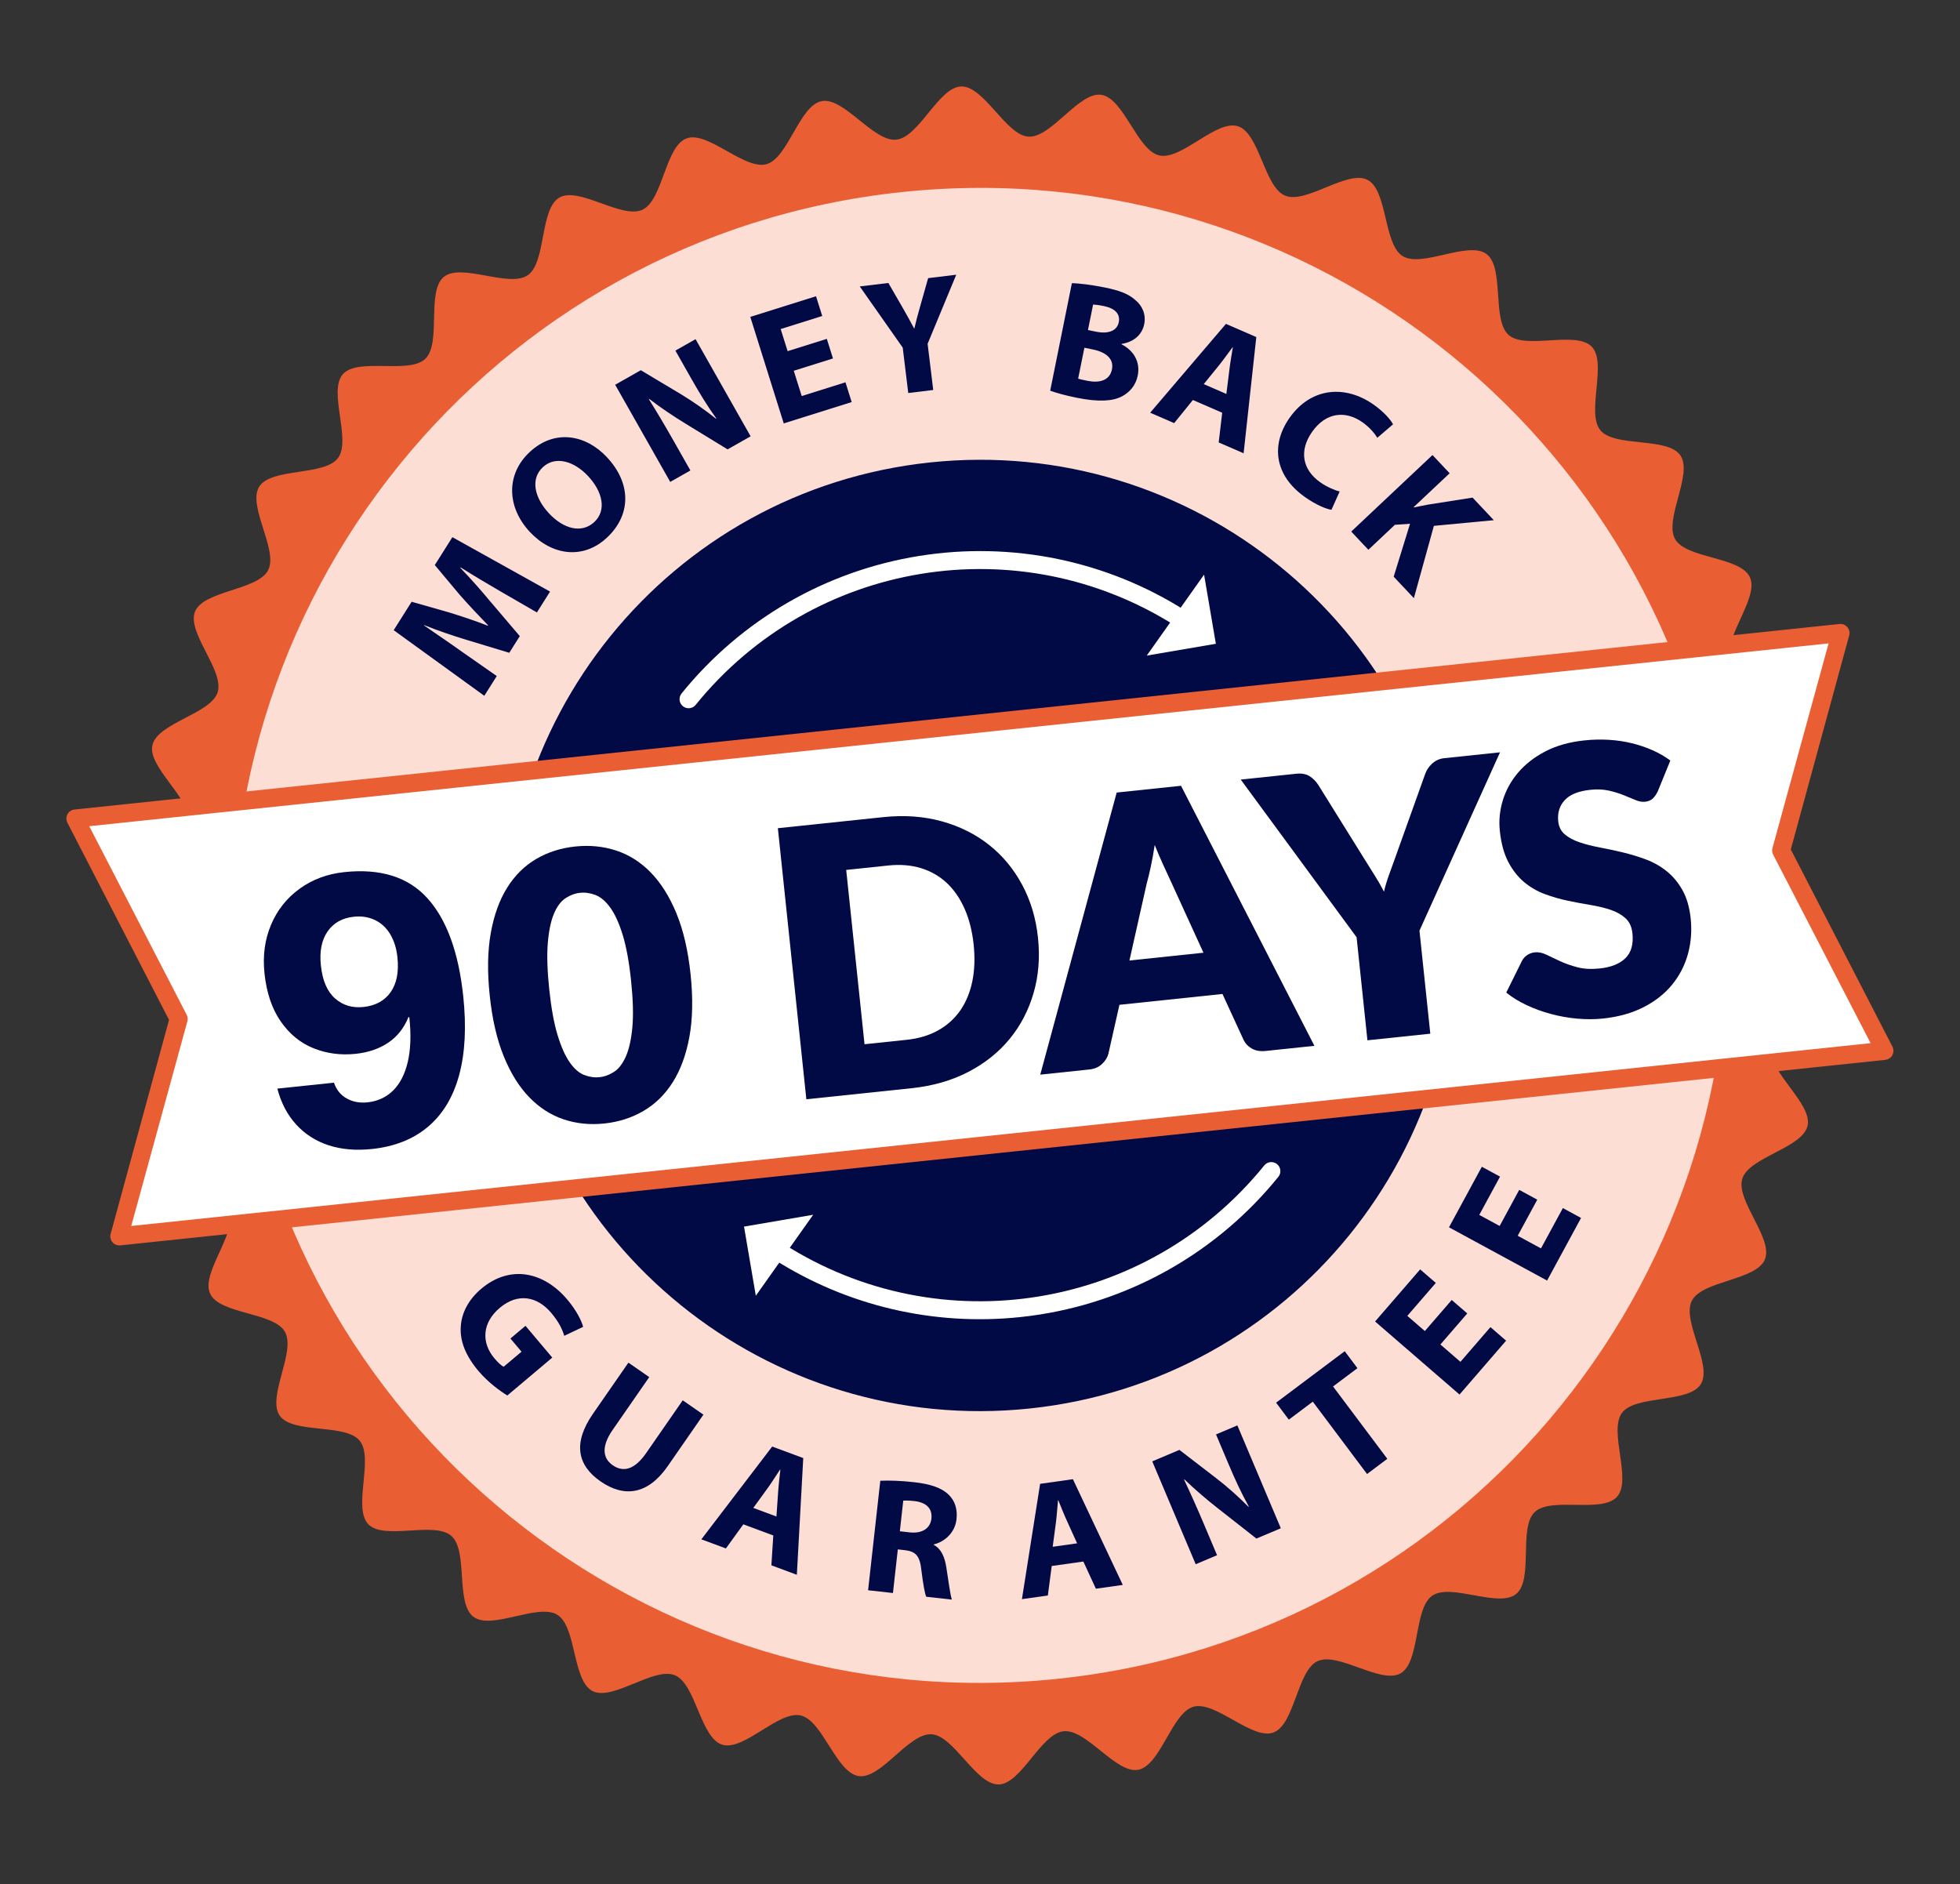<svg width="129" height="124" viewBox="0 0 129 124" fill="none" xmlns="http://www.w3.org/2000/svg">
<rect x="0" y="0" width="129" height="124" fill="#333333" stroke="none"/>
<g clip-path="url(#clip0_1_201)">
<path d="M12.377 54.04C12.591 52.552 9.699 50.49 10.032 49.039C10.368 47.575 13.871 46.984 14.324 45.564C14.78 44.135 12.27 41.623 12.839 40.244C13.412 38.859 16.964 38.854 17.647 37.527C18.332 36.194 16.268 33.303 17.058 32.035C17.85 30.764 21.355 31.343 22.247 30.143C23.139 28.943 21.577 25.752 22.566 24.629C23.553 23.507 26.916 24.651 27.994 23.613C29.069 22.576 28.051 19.172 29.211 18.225C30.368 17.281 33.496 18.962 34.732 18.114C35.962 17.269 35.517 13.744 36.821 13C38.115 12.261 40.923 14.437 42.284 13.803C43.634 13.175 43.779 9.625 45.19 9.107C46.586 8.594 48.994 11.204 50.445 10.805C51.877 10.41 52.607 6.933 54.088 6.654C55.545 6.379 57.492 9.349 58.993 9.192C60.493 9.034 61.782 5.724 63.265 5.69C64.771 5.656 66.209 8.905 67.691 8.993C69.194 9.083 71.007 6.028 72.478 6.24C73.966 6.454 74.847 9.896 76.297 10.229C77.761 10.565 80.055 7.855 81.475 8.308C82.903 8.765 83.202 12.305 84.581 12.876C85.966 13.449 88.677 11.154 90.004 11.837C91.336 12.522 91.048 16.063 92.316 16.853C93.586 17.645 96.637 15.827 97.836 16.719C99.037 17.612 98.172 21.058 99.295 22.046C100.417 23.034 103.724 21.739 104.763 22.818C105.799 23.894 104.383 27.151 105.329 28.312C106.273 29.469 109.748 28.735 110.597 29.971C111.441 31.2 109.507 34.18 110.25 35.483C110.989 36.777 114.538 36.627 115.171 37.989C115.799 39.339 113.399 41.957 113.917 43.368" fill="#E95F33"/>
<path d="M116.622 69.092C116.409 70.58 119.301 72.641 118.968 74.092C118.632 75.556 115.128 76.148 114.675 77.567C114.219 78.996 116.73 81.509 116.16 82.888C115.587 84.273 112.034 84.277 111.352 85.605C110.667 86.937 112.731 89.829 111.941 91.097C111.149 92.367 107.645 91.789 106.752 92.988C105.86 94.189 107.422 97.38 106.433 98.502C105.446 99.625 102.083 98.481 101.005 99.519C99.93 100.556 100.948 103.96 99.788 104.907C98.631 105.851 95.503 104.17 94.267 105.018C93.037 105.862 93.482 109.387 92.179 110.131C90.885 110.87 88.077 108.695 86.716 109.329C85.366 109.956 85.22 113.506 83.809 114.025C82.414 114.538 80.005 111.927 78.554 112.327C77.123 112.721 76.392 116.198 74.911 116.478C73.454 116.752 71.507 113.782 70.006 113.94C68.506 114.098 67.218 117.408 65.736 117.442C64.229 117.477 62.792 114.227 61.309 114.14C59.807 114.05 57.994 117.104 56.522 116.893C55.034 116.679 54.154 113.237 52.703 112.903C51.239 112.567 48.945 115.278 47.526 114.824C46.097 114.368 45.798 110.827 44.42 110.257C43.035 109.684 40.325 111.978 38.997 111.296C37.665 110.611 37.953 107.07 36.686 106.279C35.416 105.488 32.364 107.306 31.165 106.413C29.965 105.521 30.829 102.074 29.707 101.086C28.585 100.098 25.277 101.393 24.239 100.315C23.203 99.239 24.619 95.981 23.673 94.82C22.73 93.663 19.254 94.398 18.405 93.162C17.561 91.932 19.495 88.953 18.751 87.649C18.012 86.355 14.463 86.505 13.83 85.143C13.203 83.793 15.603 81.176 15.085 79.764" fill="#E95F33"/>
<path d="M113.412 56.422C116.251 83.44 96.656 107.647 69.642 110.487C42.627 113.326 18.427 93.722 15.588 66.704C12.748 39.686 32.344 15.479 59.358 12.64C86.371 9.801 110.572 29.403 113.412 56.422Z" fill="#FDDED5"/>
<path d="M32.899 38.898C32.135 38.454 31.214 37.911 30.311 37.341L30.293 37.369C30.964 38.063 31.686 38.88 32.263 39.579L34.211 41.866L33.519 42.963L30.694 42.108C29.837 41.851 28.818 41.505 27.914 41.141L27.902 41.159C28.718 41.726 29.66 42.359 30.404 42.894L32.695 44.494L31.875 45.794L25.911 41.476L27.092 39.605L29.551 40.305C30.392 40.566 31.288 40.86 32.104 41.182L32.122 41.154C31.513 40.525 30.826 39.795 30.263 39.156L28.617 37.189L29.774 35.354L36.203 38.935L35.337 40.308L32.9 38.899L32.899 38.898Z" fill="#010A44"/>
<path d="M39.943 30.088C41.589 31.848 41.52 33.913 39.952 35.38C38.359 36.87 36.304 36.539 34.874 35.01C33.37 33.402 33.272 31.239 34.856 29.757C36.504 28.215 38.558 28.607 39.943 30.088ZM36.133 33.787C37.116 34.838 38.302 35.117 39.115 34.357C39.934 33.59 39.674 32.37 38.699 31.327C37.798 30.364 36.562 29.968 35.726 30.75C34.906 31.517 35.158 32.744 36.134 33.787L36.133 33.787Z" fill="#010A44"/>
<path d="M44.112 31.715L40.488 25.322L42.176 24.365L44.832 25.955C45.593 26.414 46.423 26.995 47.117 27.555L47.145 27.539C46.572 26.748 46.054 25.901 45.511 24.943L44.452 23.075L45.78 22.322L49.403 28.715L47.886 29.576L45.122 27.884C44.356 27.416 43.471 26.827 42.733 26.256L42.71 26.281C43.227 27.104 43.756 27.994 44.348 29.038L45.439 30.963L44.112 31.716L44.112 31.715Z" fill="#010A44"/>
<path d="M54.822 23.592L52.243 24.402L52.766 26.066L55.646 25.161L56.054 26.462L51.583 27.866L49.382 20.856L53.708 19.497L54.116 20.797L51.381 21.656L51.838 23.112L54.418 22.302L54.823 23.592L54.822 23.592Z" fill="#010A44"/>
<path d="M59.778 25.866L59.414 22.879L56.586 18.852L58.469 18.624L59.429 20.286C59.721 20.789 59.919 21.16 60.161 21.614L60.182 21.612C60.289 21.137 60.411 20.694 60.565 20.148L61.087 18.306L62.937 18.081L61.052 22.626L61.422 25.667L59.776 25.867L59.778 25.866Z" fill="#010A44"/>
<path d="M70.548 18.639C70.993 18.64 71.871 18.751 72.683 18.915C73.676 19.115 74.266 19.334 74.727 19.75C75.175 20.118 75.439 20.683 75.308 21.335C75.178 21.977 74.684 22.5 73.811 22.635L73.807 22.656C74.585 23.047 75.069 23.789 74.881 24.72C74.75 25.372 74.347 25.824 73.825 26.097C73.217 26.408 72.294 26.466 70.862 26.177C70.06 26.015 69.472 25.841 69.12 25.714L70.547 18.639L70.548 18.639ZM70.96 24.918C71.116 24.972 71.309 25.01 71.586 25.066C72.324 25.215 73.032 25.069 73.185 24.31C73.331 23.583 72.738 23.163 71.926 22.999L71.37 22.887L70.96 24.918ZM71.605 21.722L72.14 21.83C72.995 22.003 73.525 21.743 73.633 21.208C73.743 20.663 73.384 20.29 72.647 20.142C72.294 20.07 72.087 20.051 71.944 20.044L71.605 21.722Z" fill="#010A44"/>
<path d="M78.511 26.326L77.279 27.848L75.7 27.162L80.686 21.316L82.685 22.184L81.85 29.832L80.21 29.12L80.441 27.164L78.511 26.326ZM80.715 25.928L80.916 24.315C80.969 23.863 81.067 23.311 81.14 22.867L81.12 22.859C80.847 23.215 80.525 23.682 80.246 24.024L79.226 25.281L80.715 25.928Z" fill="#010A44"/>
<path d="M87.633 33.553C87.295 33.502 86.639 33.242 85.907 32.728C83.828 31.27 83.665 29.224 84.866 27.511C86.306 25.457 88.571 25.342 90.391 26.619C91.097 27.114 91.532 27.633 91.685 27.926L90.651 28.812C90.456 28.502 90.147 28.126 89.665 27.787C88.585 27.029 87.29 27.092 86.351 28.432C85.506 29.637 85.688 30.896 86.901 31.747C87.311 32.035 87.829 32.265 88.172 32.346L87.632 33.552L87.633 33.553Z" fill="#010A44"/>
<path d="M94.282 29.948L95.41 31.147L93.045 33.373L93.067 33.397C93.386 33.322 93.696 33.27 93.999 33.209L96.92 32.75L98.317 34.235L94.373 34.609L93.056 39.367L91.727 37.954L92.804 34.47L91.806 34.54L90.061 36.184L88.933 34.985L94.282 29.948L94.282 29.948Z" fill="#010A44"/>
<path d="M33.39 91.844C32.927 91.564 32.118 90.976 31.493 90.234C30.629 89.209 30.263 88.249 30.327 87.311C30.375 86.386 30.87 85.485 31.702 84.797C33.577 83.232 35.788 83.692 37.341 85.535C37.952 86.26 38.281 86.938 38.379 87.326L37.137 87.917C37.011 87.496 36.796 87.021 36.276 86.404C35.385 85.345 34.11 85.05 32.893 86.076C31.734 87.052 31.661 88.354 32.539 89.397C32.785 89.689 33.015 89.894 33.149 89.952L34.325 88.961L33.594 88.094L34.586 87.258L36.349 89.35L33.39 91.844L33.39 91.844Z" fill="#010A44"/>
<path d="M42.732 90.632L40.322 94.109C39.601 95.148 39.629 95.95 40.327 96.434C41.044 96.931 41.785 96.703 42.525 95.637L44.935 92.161L46.296 93.105L43.948 96.492C42.656 98.355 41.101 98.59 39.524 97.496C38.001 96.44 37.689 94.977 39.025 93.05L41.36 89.682L42.731 90.633L42.732 90.632Z" fill="#010A44"/>
<path d="M48.923 100.324L47.776 101.91L46.161 101.311L50.823 95.204L52.867 95.962L52.446 103.644L50.77 103.021L50.895 101.056L48.923 100.324L48.923 100.324ZM51.102 99.808L51.215 98.187C51.244 97.732 51.311 97.176 51.361 96.729L51.34 96.722C51.087 97.093 50.791 97.576 50.531 97.933L49.579 99.243L51.102 99.808L51.102 99.808Z" fill="#010A44"/>
<path d="M57.938 97.455C58.478 97.428 59.277 97.451 60.154 97.549C61.237 97.67 61.978 97.917 62.452 98.386C62.847 98.781 63.028 99.317 62.954 99.989C62.85 100.921 62.118 101.487 61.464 101.644L61.46 101.677C61.947 101.94 62.174 102.459 62.283 103.151C62.42 104 62.54 104.979 62.65 105.277L60.96 105.088C60.864 104.869 60.757 104.254 60.64 103.33C60.546 102.398 60.26 102.114 59.589 102.028L59.091 101.972L58.771 104.844L57.135 104.662L57.938 97.456L57.938 97.455ZM59.224 100.78L59.874 100.853C60.697 100.944 61.23 100.587 61.302 99.948C61.377 99.276 60.959 98.889 60.202 98.794C59.801 98.749 59.57 98.756 59.449 98.765L59.224 100.78Z" fill="#010A44"/>
<path d="M69.22 103.066L68.965 105.007L67.26 105.247L68.457 97.658L70.615 97.353L73.897 104.311L72.127 104.561L71.302 102.772L69.219 103.066L69.22 103.066ZM70.892 101.574L70.221 100.094C70.03 99.681 69.825 99.16 69.656 98.743L69.634 98.745C69.587 99.193 69.557 99.759 69.498 100.196L69.284 101.801L70.893 101.574L70.892 101.574Z" fill="#010A44"/>
<path d="M78.696 102.948L75.837 96.179L77.624 95.424L80.078 97.311C80.781 97.854 81.538 98.528 82.162 99.164L82.192 99.151C81.714 98.299 81.298 97.399 80.869 96.384L80.034 94.406L81.439 93.812L84.299 100.582L82.692 101.26L80.143 99.26C79.436 98.707 78.625 98.019 77.959 97.367L77.933 97.389C78.35 98.266 78.774 99.211 79.241 100.316L80.102 102.355L78.696 102.949L78.696 102.948Z" fill="#010A44"/>
<path d="M86.403 92.25L84.825 93.434L83.988 92.317L88.505 88.929L89.342 90.046L87.737 91.249L91.308 96.011L89.974 97.012L86.403 92.249L86.403 92.25Z" fill="#010A44"/>
<path d="M96.571 86.442L94.802 88.487L96.121 89.628L98.096 87.344L99.126 88.236L96.06 91.781L90.503 86.974L93.47 83.544L94.5 84.435L92.624 86.604L93.778 87.602L95.547 85.557L96.57 86.442L96.571 86.442Z" fill="#010A44"/>
<path d="M101.178 78.955L99.889 81.331L101.422 82.163L102.862 79.509L104.059 80.159L101.824 84.28L95.367 80.775L97.529 76.789L98.727 77.439L97.36 79.959L98.701 80.687L99.99 78.311L101.178 78.956L101.178 78.955Z" fill="#010A44"/>
<path d="M95.626 58.295C97.433 75.489 84.963 90.893 67.772 92.7C50.582 94.506 35.182 82.031 33.375 64.838C31.568 47.645 44.038 32.241 61.228 30.434C78.418 28.627 93.818 41.102 95.626 58.295Z" fill="#010A44"/>
<path d="M45.384 46.61C45.232 46.626 45.074 46.583 44.946 46.48C44.69 46.272 44.651 45.896 44.858 45.64C48.788 40.785 54.347 37.57 60.509 36.587C66.624 35.612 72.855 36.9 78.053 40.213C78.331 40.39 78.413 40.759 78.236 41.037C78.058 41.315 77.689 41.397 77.412 41.22C67.094 34.644 53.498 36.867 45.786 46.391C45.683 46.519 45.537 46.594 45.385 46.61L45.384 46.61Z" fill="white"/>
<path d="M79.248 37.819L75.475 43.147L80.024 42.37L79.248 37.819Z" fill="white"/>
<path d="M67.135 86.685C61.46 87.282 55.758 85.951 50.942 82.882C50.664 82.704 50.582 82.335 50.759 82.057C50.937 81.779 51.306 81.697 51.584 81.874C61.901 88.451 75.497 86.227 83.209 76.703C83.416 76.447 83.792 76.407 84.048 76.615C84.304 76.823 84.344 77.198 84.136 77.454C80.206 82.309 74.648 85.524 68.485 86.507C68.036 86.579 67.585 86.638 67.135 86.685Z" fill="white"/>
<path d="M49.745 85.279L53.519 79.95L48.969 80.728L49.745 85.279Z" fill="white"/>
<path d="M124.021 69.16L7.857 81.37L11.756 67.059L4.966 53.872L121.131 41.662L117.232 55.973L124.021 69.16Z" fill="white"/>
<path d="M124.086 69.754L7.92 81.964C7.727 81.984 7.536 81.909 7.407 81.763C7.28 81.617 7.231 81.418 7.277 81.228L11.125 67.125L4.429 54.131C4.344 53.956 4.351 53.75 4.445 53.581C4.54 53.411 4.711 53.298 4.905 53.278L121.069 41.068C121.262 41.048 121.453 41.123 121.582 41.269C121.709 41.415 121.758 41.614 121.712 41.804L117.864 55.907L124.544 68.866C124.583 68.936 124.609 69.014 124.618 69.098C124.652 69.425 124.414 69.719 124.086 69.754L124.086 69.754ZM8.638 80.687L123.116 68.655L116.694 56.232C116.634 56.107 116.62 55.966 116.652 55.832L120.351 42.345L5.873 54.377L12.294 66.8C12.354 66.925 12.369 67.066 12.337 67.2L8.638 80.687Z" fill="#E95F33"/>
<path d="M45.452 64.124C45.615 65.683 45.59 67.051 45.376 68.229C45.161 69.407 44.797 70.403 44.285 71.216C43.772 72.029 43.129 72.662 42.356 73.114C41.582 73.567 40.722 73.843 39.775 73.943C38.829 74.042 37.934 73.951 37.092 73.668C36.249 73.385 35.495 72.899 34.828 72.21C34.161 71.521 33.603 70.622 33.153 69.514C32.702 68.406 32.395 67.072 32.231 65.513C32.067 63.954 32.09 62.586 32.301 61.408C32.511 60.231 32.871 59.236 33.379 58.423C33.888 57.61 34.525 56.98 35.291 56.532C36.056 56.085 36.913 55.811 37.859 55.712C38.806 55.612 39.704 55.701 40.555 55.979C41.405 56.257 42.165 56.74 42.836 57.429C43.506 58.118 44.069 59.016 44.524 60.123C44.978 61.231 45.288 62.565 45.452 64.124ZM41.534 64.535C41.405 63.303 41.221 62.301 40.983 61.53C40.745 60.758 40.474 60.162 40.17 59.74C39.866 59.318 39.541 59.04 39.198 58.907C38.853 58.774 38.514 58.725 38.18 58.76C37.845 58.795 37.525 58.913 37.22 59.115C36.916 59.316 36.662 59.654 36.461 60.13C36.259 60.605 36.124 61.244 36.056 62.047C35.988 62.851 36.019 63.869 36.148 65.101C36.278 66.334 36.46 67.346 36.694 68.114C36.927 68.882 37.192 69.48 37.488 69.906C37.785 70.333 38.103 70.613 38.443 70.747C38.783 70.88 39.12 70.929 39.455 70.894C39.79 70.859 40.111 70.741 40.42 70.539C40.729 70.337 40.988 69.996 41.198 69.516C41.407 69.036 41.548 68.396 41.621 67.596C41.693 66.796 41.665 65.776 41.534 64.535Z" fill="#010A44"/>
<path d="M68.317 61.72C68.453 63.01 68.355 64.223 68.025 65.36C67.695 66.496 67.167 67.505 66.443 68.386C65.718 69.266 64.81 69.989 63.719 70.554C62.627 71.118 61.388 71.474 60 71.62L53.071 72.348L51.196 54.508L58.125 53.78C59.512 53.634 60.799 53.726 61.985 54.055C63.17 54.384 64.209 54.903 65.1 55.609C65.991 56.316 66.716 57.191 67.276 58.234C67.835 59.277 68.183 60.439 68.317 61.721L68.317 61.72ZM64.082 62.166C63.989 61.284 63.791 60.5 63.488 59.814C63.185 59.128 62.793 58.561 62.313 58.111C61.833 57.663 61.268 57.338 60.62 57.138C59.972 56.939 59.252 56.88 58.46 56.963L55.694 57.254L56.9 68.726L59.666 68.436C60.458 68.352 61.15 68.146 61.742 67.815C62.334 67.485 62.819 67.05 63.196 66.511C63.572 65.972 63.837 65.336 63.991 64.602C64.145 63.867 64.175 63.055 64.082 62.166Z" fill="#010A44"/>
<path d="M86.51 68.831L83.303 69.168C82.944 69.205 82.639 69.153 82.389 69.01C82.139 68.867 81.955 68.67 81.838 68.418L80.458 65.418L73.677 66.131L72.951 69.352C72.893 69.589 72.755 69.812 72.538 70.02C72.321 70.229 72.041 70.351 71.698 70.387L68.466 70.727L73.496 52.161L77.731 51.716L86.51 68.831ZM74.335 63.215L79.207 62.703L77.053 57.99C76.915 57.691 76.752 57.339 76.565 56.933C76.377 56.528 76.189 56.088 75.999 55.612C75.921 56.124 75.835 56.599 75.741 57.039C75.647 57.478 75.554 57.859 75.465 58.181L74.335 63.215Z" fill="#010A44"/>
<path d="M93.424 61.249L94.137 68.032L89.999 68.467L89.286 61.684L81.661 51.307L85.309 50.924C85.668 50.886 85.963 50.94 86.192 51.085C86.422 51.23 86.616 51.427 86.774 51.674L89.841 56.6C90.089 56.995 90.317 57.359 90.525 57.692C90.734 58.025 90.921 58.356 91.088 58.685C91.173 58.321 91.284 57.954 91.418 57.585C91.552 57.216 91.696 56.818 91.849 56.389L93.801 50.935C93.839 50.824 93.895 50.711 93.969 50.596C94.044 50.481 94.132 50.374 94.233 50.277C94.335 50.18 94.454 50.097 94.591 50.029C94.728 49.962 94.882 49.918 95.054 49.9L98.726 49.514L93.425 61.25L93.424 61.249Z" fill="#010A44"/>
<path d="M109.107 52.085C109.006 52.293 108.892 52.454 108.768 52.566C108.644 52.678 108.475 52.745 108.263 52.767C108.076 52.787 107.867 52.749 107.639 52.653C107.41 52.558 107.151 52.451 106.862 52.333C106.573 52.215 106.247 52.114 105.884 52.033C105.521 51.952 105.114 51.934 104.666 51.982C103.89 52.063 103.331 52.289 102.986 52.66C102.641 53.03 102.498 53.497 102.557 54.06C102.595 54.419 102.74 54.705 102.994 54.918C103.247 55.131 103.569 55.303 103.958 55.435C104.347 55.568 104.788 55.68 105.28 55.773C105.773 55.866 106.277 55.974 106.794 56.097C107.31 56.22 107.82 56.375 108.322 56.561C108.824 56.748 109.28 57.005 109.69 57.334C110.1 57.662 110.447 58.078 110.731 58.58C111.015 59.083 111.195 59.706 111.274 60.448C111.36 61.273 111.298 62.059 111.088 62.807C110.878 63.556 110.529 64.226 110.043 64.818C109.557 65.409 108.932 65.9 108.168 66.29C107.405 66.679 106.517 66.927 105.505 67.034C104.949 67.092 104.379 67.094 103.791 67.04C103.204 66.987 102.63 66.884 102.07 66.732C101.509 66.581 100.977 66.387 100.474 66.151C99.971 65.915 99.525 65.64 99.137 65.326L100.158 63.263C100.233 63.107 100.347 62.976 100.501 62.868C100.654 62.761 100.825 62.698 101.013 62.678C101.258 62.652 101.513 62.704 101.778 62.833C102.043 62.962 102.343 63.104 102.676 63.258C103.01 63.413 103.389 63.547 103.814 63.659C104.238 63.771 104.728 63.798 105.283 63.74C106.034 63.661 106.6 63.435 106.982 63.06C107.363 62.685 107.516 62.139 107.44 61.421C107.397 61.005 107.247 60.678 106.991 60.441C106.735 60.204 106.412 60.019 106.023 59.886C105.633 59.754 105.195 59.647 104.708 59.566C104.221 59.486 103.72 59.392 103.206 59.285C102.692 59.178 102.185 59.033 101.688 58.85C101.19 58.667 100.736 58.405 100.324 58.065C99.912 57.724 99.563 57.283 99.275 56.739C98.987 56.196 98.799 55.507 98.712 54.675C98.641 54.005 98.708 53.338 98.91 52.673C99.112 52.008 99.448 51.399 99.918 50.846C100.388 50.294 100.987 49.828 101.715 49.45C102.443 49.072 103.296 48.833 104.275 48.73C104.822 48.672 105.359 48.659 105.886 48.691C106.414 48.722 106.919 48.797 107.401 48.915C107.884 49.034 108.339 49.188 108.768 49.378C109.196 49.568 109.585 49.793 109.935 50.054L109.108 52.084L109.107 52.085Z" fill="#010A44"/>
<path d="M21.636 75.379C20.795 75.106 20.083 74.652 19.499 74.016C18.916 73.379 18.5 72.591 18.254 71.647L21.979 71.256C22.143 71.731 22.426 72.079 22.827 72.299C23.227 72.52 23.679 72.604 24.182 72.551C24.847 72.481 25.407 72.225 25.861 71.783C26.315 71.342 26.639 70.717 26.834 69.909C27.027 69.1 27.064 68.12 26.943 66.967L26.889 66.924C26.604 67.643 26.163 68.207 25.566 68.614C24.968 69.021 24.248 69.269 23.404 69.358C22.43 69.46 21.51 69.34 20.646 68.995C19.781 68.651 19.059 68.063 18.479 67.229C17.899 66.396 17.542 65.337 17.407 64.055C17.286 62.903 17.428 61.841 17.836 60.871C18.242 59.901 18.869 59.109 19.715 58.495C20.561 57.881 21.544 57.515 22.664 57.397C25.05 57.146 26.874 57.722 28.138 59.124C29.401 60.526 30.185 62.68 30.491 65.585C30.701 67.582 30.611 69.303 30.221 70.747C29.831 72.191 29.15 73.326 28.178 74.15C27.206 74.973 25.974 75.464 24.48 75.621C23.425 75.732 22.477 75.651 21.637 75.379L21.636 75.379ZM25.709 65.3C26.109 64.733 26.259 63.97 26.158 63.012C26.095 62.412 25.934 61.9 25.677 61.475C25.418 61.051 25.083 60.742 24.668 60.547C24.254 60.352 23.795 60.281 23.292 60.334C22.529 60.414 21.952 60.738 21.56 61.304C21.168 61.87 21.021 62.616 21.119 63.541C21.223 64.531 21.533 65.254 22.048 65.709C22.564 66.164 23.186 66.352 23.917 66.275C24.712 66.192 25.31 65.867 25.71 65.299L25.709 65.3Z" fill="#010A44"/>
</g>
<defs>
<clipPath id="clip0_1_201">
<rect width="118" height="111.402" fill="white" transform="translate(0 12.336) rotate(-6)"/>
</clipPath>
</defs>
</svg>
